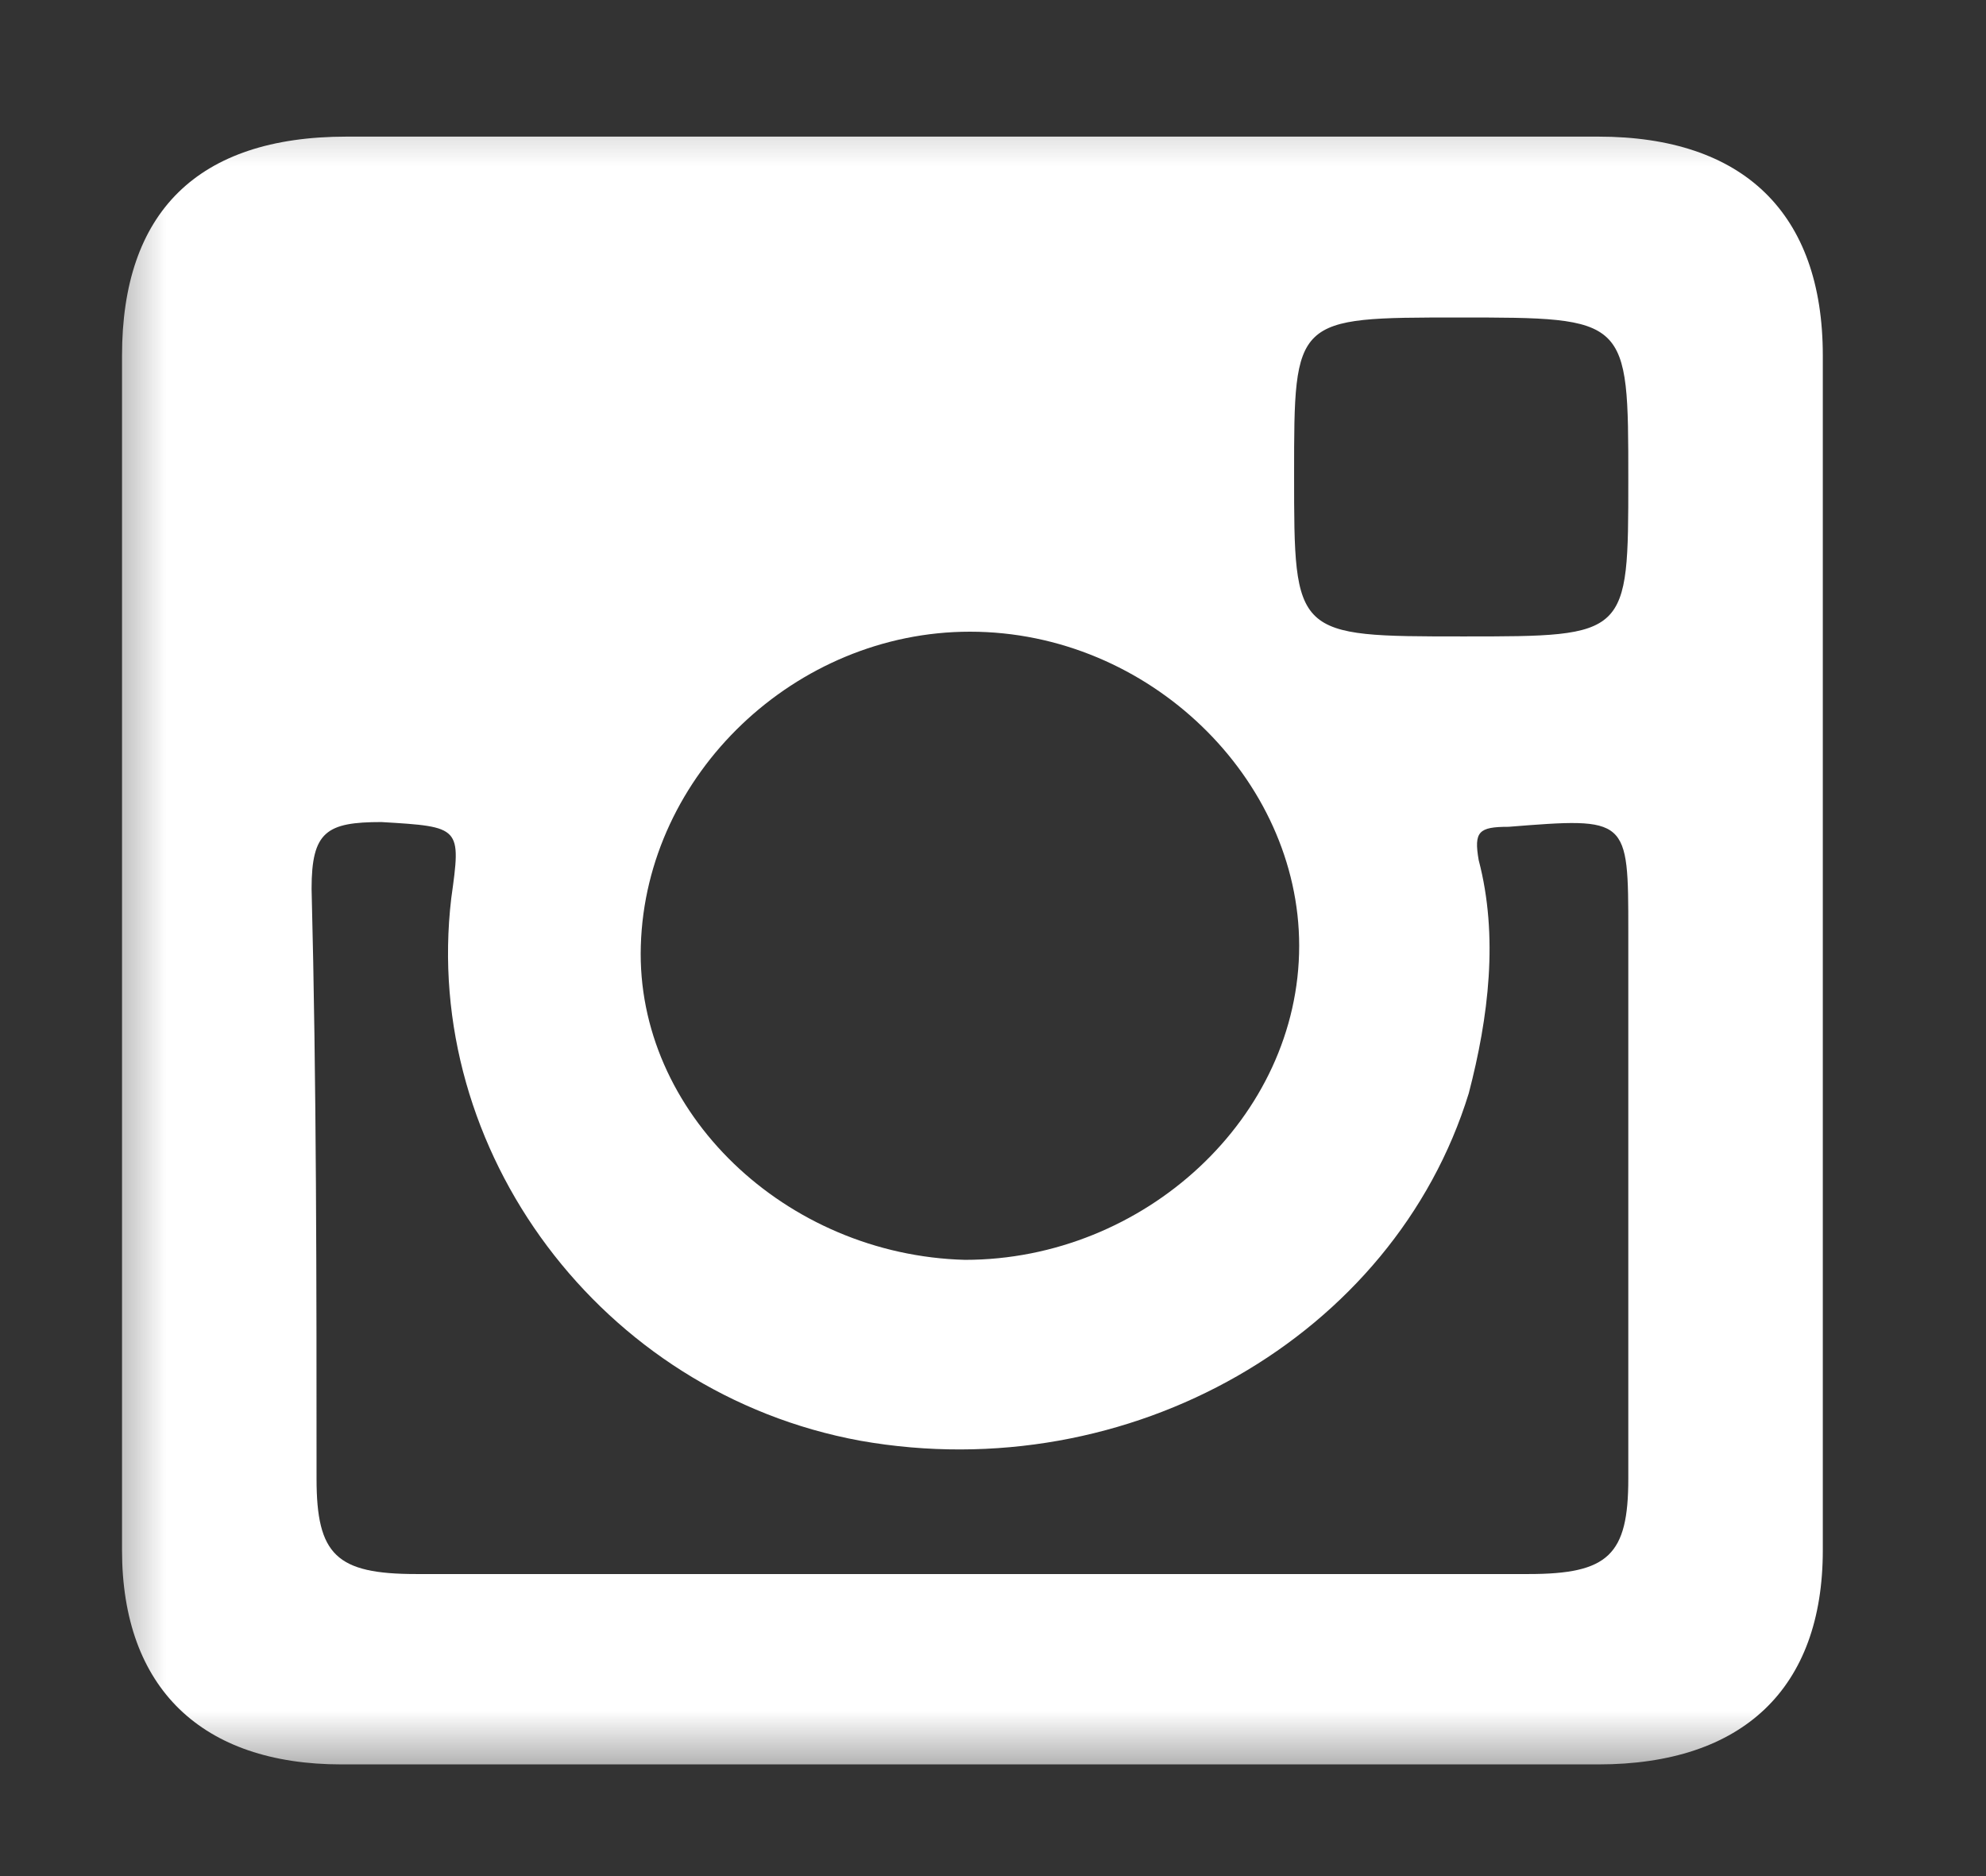 <svg width="18" height="17" viewBox="0 0 18 17" fill="none" xmlns="http://www.w3.org/2000/svg">
<rect x="0" y="0" width="18" height="17" fill="#333333" stroke="none"/>
<mask id="mask0_7_85" style="mask-type:luminance" maskUnits="userSpaceOnUse" x="0" y="0" width="18" height="17">
<path d="M17.25 0.5H0.75V16.25H17.25V0.5Z" fill="white"/>
</mask>
<g mask="url(#mask0_7_85)">
<path fill-rule="evenodd" clip-rule="evenodd" d="M14.487 1.238C10.69 1.238 6.938 1.238 3.141 1.238C1.785 1.238 1.106 1.928 1.106 3.222C1.106 4.99 1.106 6.802 1.106 8.613C1.106 10.381 1.106 12.236 1.106 14.047C1.106 15.298 1.83 15.988 3.095 15.988C6.893 15.988 10.69 15.988 14.487 15.988C15.798 15.988 16.521 15.298 16.521 14.047C16.521 10.425 16.521 6.845 16.521 3.222C16.521 1.928 15.798 1.238 14.487 1.238ZM13.221 2.877C14.758 2.877 14.758 2.877 14.758 4.343C14.758 5.767 14.758 5.767 13.266 5.767C11.729 5.767 11.729 5.767 11.729 4.3C11.729 2.877 11.729 2.877 13.221 2.877ZM8.791 5.724C10.418 5.724 11.775 7.061 11.775 8.57C11.775 10.123 10.373 11.416 8.746 11.416C7.119 11.373 5.762 10.079 5.808 8.57C5.853 7.017 7.209 5.724 8.791 5.724ZM14.758 13.4C14.758 14.091 14.577 14.263 13.854 14.263C12.181 14.263 10.509 14.263 8.791 14.263C7.119 14.263 5.446 14.263 3.773 14.263C3.05 14.263 2.869 14.091 2.869 13.4C2.869 11.632 2.869 9.821 2.824 8.053C2.824 7.535 2.96 7.449 3.457 7.449C4.18 7.492 4.18 7.492 4.09 8.139C3.819 10.425 5.446 12.624 7.797 13.055C10.238 13.487 12.634 12.107 13.312 9.907C13.492 9.217 13.583 8.484 13.402 7.794C13.357 7.535 13.402 7.492 13.673 7.492C14.758 7.406 14.758 7.406 14.758 8.441C14.758 10.036 14.758 11.718 14.758 13.4Z" fill="white"/>
</g>
</svg>
